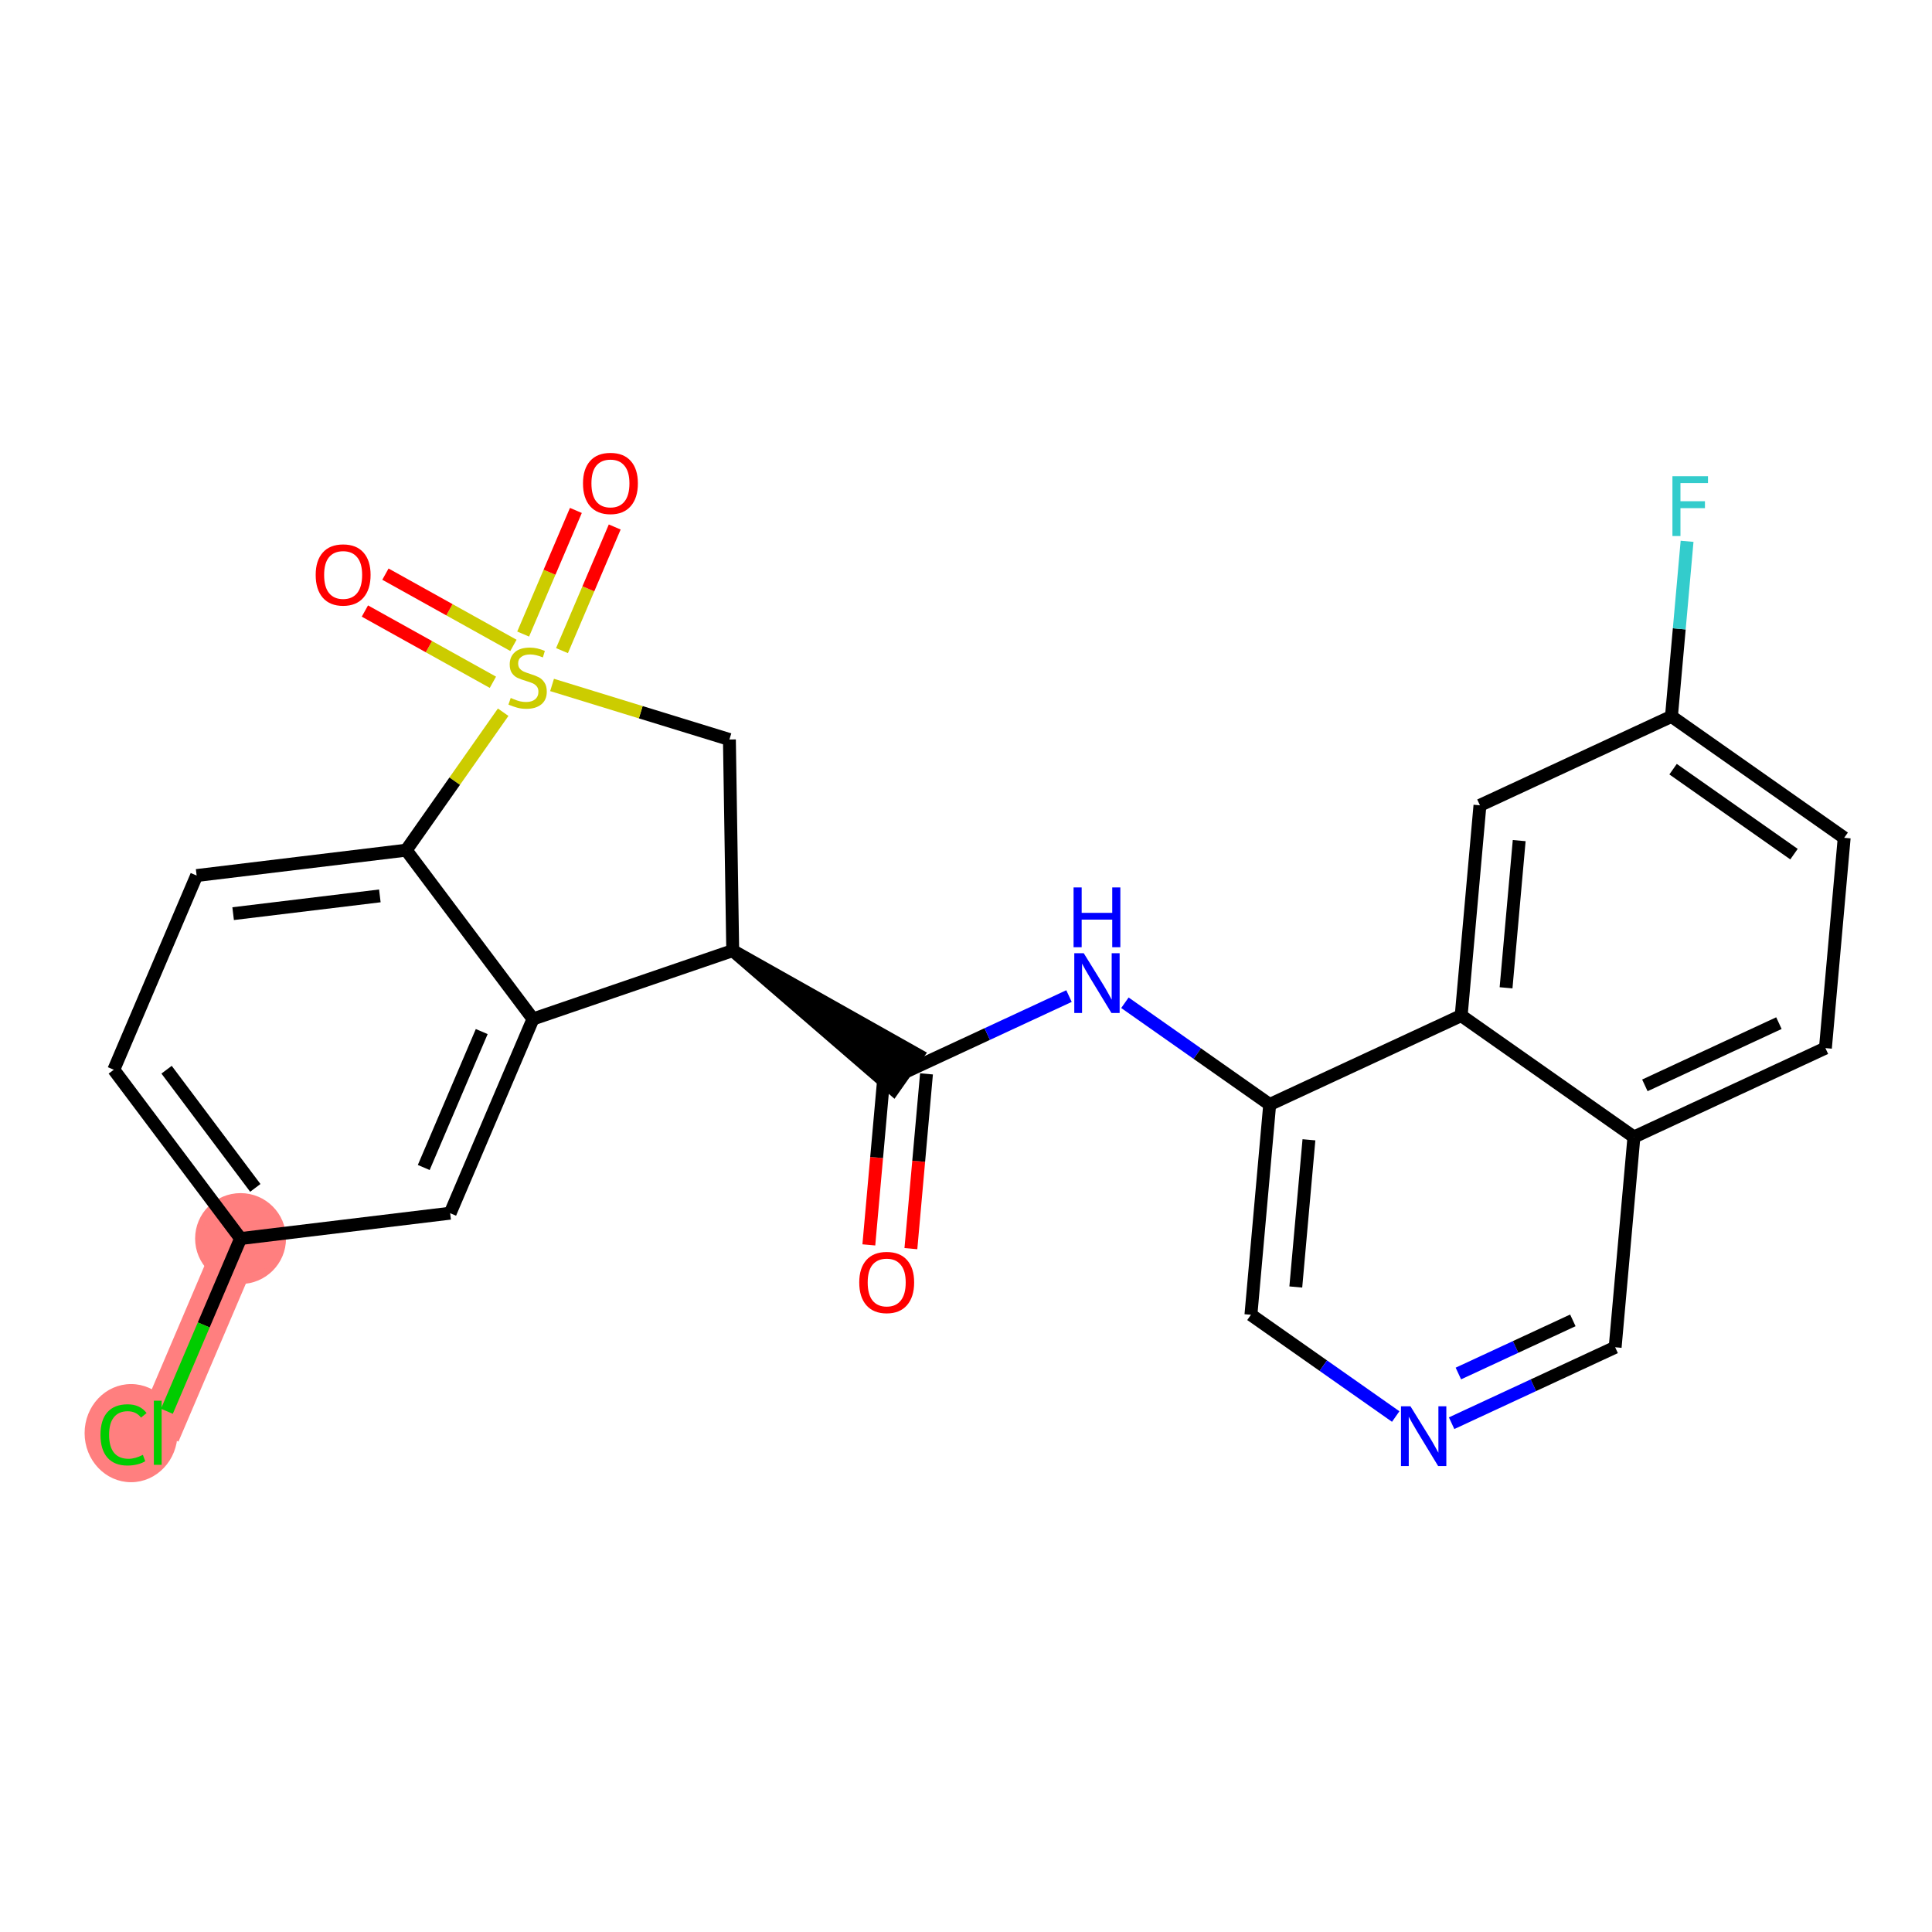 <?xml version='1.0' encoding='iso-8859-1'?>
<svg version='1.1' baseProfile='full'
              xmlns='http://www.w3.org/2000/svg'
                      xmlns:rdkit='http://www.rdkit.org/xml'
                      xmlns:xlink='http://www.w3.org/1999/xlink'
                  xml:space='preserve'
width='300px' height='300px' viewBox='0 0 300 300'>
<!-- END OF HEADER -->
<rect style='opacity:1.0;fill:#FFFFFF;stroke:none' width='300' height='300' x='0' y='0'> </rect>
<rect style='opacity:1.0;fill:#FFFFFF;stroke:none' width='300' height='300' x='0' y='0'> </rect>
<path d='M 37.355,192.323 L 24.494,222.478' style='fill:none;fill-rule:evenodd;stroke:#FF7F7F;stroke-width:7.0px;stroke-linecap:butt;stroke-linejoin:miter;stroke-opacity:1' />
<ellipse cx='37.355' cy='192.323' rx='6.557' ry='6.557'  style='fill:#FF7F7F;fill-rule:evenodd;stroke:#FF7F7F;stroke-width:1.0px;stroke-linecap:butt;stroke-linejoin:miter;stroke-opacity:1' />
<ellipse cx='20.35' cy='222.537' rx='6.713' ry='7.121'  style='fill:#FF7F7F;fill-rule:evenodd;stroke:#FF7F7F;stroke-width:1.0px;stroke-linecap:butt;stroke-linejoin:miter;stroke-opacity:1' />
<path class='bond-0 atom-0 atom-1' d='M 141.443,193.89 L 142.654,180.32' style='fill:none;fill-rule:evenodd;stroke:#FF0000;stroke-width:2.0px;stroke-linecap:butt;stroke-linejoin:miter;stroke-opacity:1' />
<path class='bond-0 atom-0 atom-1' d='M 142.654,180.32 L 143.865,166.75' style='fill:none;fill-rule:evenodd;stroke:#000000;stroke-width:2.0px;stroke-linecap:butt;stroke-linejoin:miter;stroke-opacity:1' />
<path class='bond-0 atom-0 atom-1' d='M 134.913,193.307 L 136.123,179.737' style='fill:none;fill-rule:evenodd;stroke:#FF0000;stroke-width:2.0px;stroke-linecap:butt;stroke-linejoin:miter;stroke-opacity:1' />
<path class='bond-0 atom-0 atom-1' d='M 136.123,179.737 L 137.334,166.168' style='fill:none;fill-rule:evenodd;stroke:#000000;stroke-width:2.0px;stroke-linecap:butt;stroke-linejoin:miter;stroke-opacity:1' />
<path class='bond-1 atom-1 atom-2' d='M 140.599,166.459 L 153.297,160.565' style='fill:none;fill-rule:evenodd;stroke:#000000;stroke-width:2.0px;stroke-linecap:butt;stroke-linejoin:miter;stroke-opacity:1' />
<path class='bond-1 atom-1 atom-2' d='M 153.297,160.565 L 165.994,154.67' style='fill:none;fill-rule:evenodd;stroke:#0000FF;stroke-width:2.0px;stroke-linecap:butt;stroke-linejoin:miter;stroke-opacity:1' />
<path class='bond-13 atom-14 atom-1' d='M 113.777,147.609 L 138.714,169.141 L 142.484,163.777 Z' style='fill:#000000;fill-rule:evenodd;fill-opacity:1;stroke:#000000;stroke-width:2.0px;stroke-linecap:butt;stroke-linejoin:miter;stroke-opacity:1;' />
<path class='bond-2 atom-2 atom-3' d='M 174.675,155.706 L 185.916,163.605' style='fill:none;fill-rule:evenodd;stroke:#0000FF;stroke-width:2.0px;stroke-linecap:butt;stroke-linejoin:miter;stroke-opacity:1' />
<path class='bond-2 atom-2 atom-3' d='M 185.916,163.605 L 197.157,171.505' style='fill:none;fill-rule:evenodd;stroke:#000000;stroke-width:2.0px;stroke-linecap:butt;stroke-linejoin:miter;stroke-opacity:1' />
<path class='bond-3 atom-3 atom-4' d='M 197.157,171.505 L 194.244,204.159' style='fill:none;fill-rule:evenodd;stroke:#000000;stroke-width:2.0px;stroke-linecap:butt;stroke-linejoin:miter;stroke-opacity:1' />
<path class='bond-3 atom-3 atom-4' d='M 203.251,176.986 L 201.211,199.843' style='fill:none;fill-rule:evenodd;stroke:#000000;stroke-width:2.0px;stroke-linecap:butt;stroke-linejoin:miter;stroke-opacity:1' />
<path class='bond-25 atom-13 atom-3' d='M 226.893,157.701 L 197.157,171.505' style='fill:none;fill-rule:evenodd;stroke:#000000;stroke-width:2.0px;stroke-linecap:butt;stroke-linejoin:miter;stroke-opacity:1' />
<path class='bond-4 atom-4 atom-5' d='M 194.244,204.159 L 205.484,212.058' style='fill:none;fill-rule:evenodd;stroke:#000000;stroke-width:2.0px;stroke-linecap:butt;stroke-linejoin:miter;stroke-opacity:1' />
<path class='bond-4 atom-4 atom-5' d='M 205.484,212.058 L 216.725,219.958' style='fill:none;fill-rule:evenodd;stroke:#0000FF;stroke-width:2.0px;stroke-linecap:butt;stroke-linejoin:miter;stroke-opacity:1' />
<path class='bond-5 atom-5 atom-6' d='M 225.406,220.994 L 238.104,215.099' style='fill:none;fill-rule:evenodd;stroke:#0000FF;stroke-width:2.0px;stroke-linecap:butt;stroke-linejoin:miter;stroke-opacity:1' />
<path class='bond-5 atom-5 atom-6' d='M 238.104,215.099 L 250.801,209.205' style='fill:none;fill-rule:evenodd;stroke:#000000;stroke-width:2.0px;stroke-linecap:butt;stroke-linejoin:miter;stroke-opacity:1' />
<path class='bond-5 atom-5 atom-6' d='M 226.455,213.278 L 235.343,209.152' style='fill:none;fill-rule:evenodd;stroke:#0000FF;stroke-width:2.0px;stroke-linecap:butt;stroke-linejoin:miter;stroke-opacity:1' />
<path class='bond-5 atom-5 atom-6' d='M 235.343,209.152 L 244.231,205.026' style='fill:none;fill-rule:evenodd;stroke:#000000;stroke-width:2.0px;stroke-linecap:butt;stroke-linejoin:miter;stroke-opacity:1' />
<path class='bond-6 atom-6 atom-7' d='M 250.801,209.205 L 253.715,176.551' style='fill:none;fill-rule:evenodd;stroke:#000000;stroke-width:2.0px;stroke-linecap:butt;stroke-linejoin:miter;stroke-opacity:1' />
<path class='bond-7 atom-7 atom-8' d='M 253.715,176.551 L 283.45,162.748' style='fill:none;fill-rule:evenodd;stroke:#000000;stroke-width:2.0px;stroke-linecap:butt;stroke-linejoin:miter;stroke-opacity:1' />
<path class='bond-7 atom-7 atom-8' d='M 255.414,168.534 L 276.229,158.871' style='fill:none;fill-rule:evenodd;stroke:#000000;stroke-width:2.0px;stroke-linecap:butt;stroke-linejoin:miter;stroke-opacity:1' />
<path class='bond-27 atom-13 atom-7' d='M 226.893,157.701 L 253.715,176.551' style='fill:none;fill-rule:evenodd;stroke:#000000;stroke-width:2.0px;stroke-linecap:butt;stroke-linejoin:miter;stroke-opacity:1' />
<path class='bond-8 atom-8 atom-9' d='M 283.45,162.748 L 286.364,130.094' style='fill:none;fill-rule:evenodd;stroke:#000000;stroke-width:2.0px;stroke-linecap:butt;stroke-linejoin:miter;stroke-opacity:1' />
<path class='bond-9 atom-9 atom-10' d='M 286.364,130.094 L 259.542,111.244' style='fill:none;fill-rule:evenodd;stroke:#000000;stroke-width:2.0px;stroke-linecap:butt;stroke-linejoin:miter;stroke-opacity:1' />
<path class='bond-9 atom-9 atom-10' d='M 278.57,132.631 L 259.795,119.436' style='fill:none;fill-rule:evenodd;stroke:#000000;stroke-width:2.0px;stroke-linecap:butt;stroke-linejoin:miter;stroke-opacity:1' />
<path class='bond-10 atom-10 atom-11' d='M 259.542,111.244 L 260.755,97.648' style='fill:none;fill-rule:evenodd;stroke:#000000;stroke-width:2.0px;stroke-linecap:butt;stroke-linejoin:miter;stroke-opacity:1' />
<path class='bond-10 atom-10 atom-11' d='M 260.755,97.648 L 261.968,84.052' style='fill:none;fill-rule:evenodd;stroke:#33CCCC;stroke-width:2.0px;stroke-linecap:butt;stroke-linejoin:miter;stroke-opacity:1' />
<path class='bond-11 atom-10 atom-12' d='M 259.542,111.244 L 229.806,125.048' style='fill:none;fill-rule:evenodd;stroke:#000000;stroke-width:2.0px;stroke-linecap:butt;stroke-linejoin:miter;stroke-opacity:1' />
<path class='bond-12 atom-12 atom-13' d='M 229.806,125.048 L 226.893,157.701' style='fill:none;fill-rule:evenodd;stroke:#000000;stroke-width:2.0px;stroke-linecap:butt;stroke-linejoin:miter;stroke-opacity:1' />
<path class='bond-12 atom-12 atom-13' d='M 235.9,130.529 L 233.86,153.386' style='fill:none;fill-rule:evenodd;stroke:#000000;stroke-width:2.0px;stroke-linecap:butt;stroke-linejoin:miter;stroke-opacity:1' />
<path class='bond-14 atom-14 atom-15' d='M 113.777,147.609 L 113.262,114.83' style='fill:none;fill-rule:evenodd;stroke:#000000;stroke-width:2.0px;stroke-linecap:butt;stroke-linejoin:miter;stroke-opacity:1' />
<path class='bond-26 atom-25 atom-14' d='M 82.762,158.229 L 113.777,147.609' style='fill:none;fill-rule:evenodd;stroke:#000000;stroke-width:2.0px;stroke-linecap:butt;stroke-linejoin:miter;stroke-opacity:1' />
<path class='bond-15 atom-15 atom-16' d='M 113.262,114.83 L 99.493,110.594' style='fill:none;fill-rule:evenodd;stroke:#000000;stroke-width:2.0px;stroke-linecap:butt;stroke-linejoin:miter;stroke-opacity:1' />
<path class='bond-15 atom-15 atom-16' d='M 99.493,110.594 L 85.724,106.359' style='fill:none;fill-rule:evenodd;stroke:#CCCC00;stroke-width:2.0px;stroke-linecap:butt;stroke-linejoin:miter;stroke-opacity:1' />
<path class='bond-16 atom-16 atom-17' d='M 87.267,101.029 L 91.36,91.43' style='fill:none;fill-rule:evenodd;stroke:#CCCC00;stroke-width:2.0px;stroke-linecap:butt;stroke-linejoin:miter;stroke-opacity:1' />
<path class='bond-16 atom-16 atom-17' d='M 91.36,91.43 L 95.454,81.832' style='fill:none;fill-rule:evenodd;stroke:#FF0000;stroke-width:2.0px;stroke-linecap:butt;stroke-linejoin:miter;stroke-opacity:1' />
<path class='bond-16 atom-16 atom-17' d='M 81.236,98.456 L 85.329,88.858' style='fill:none;fill-rule:evenodd;stroke:#CCCC00;stroke-width:2.0px;stroke-linecap:butt;stroke-linejoin:miter;stroke-opacity:1' />
<path class='bond-16 atom-16 atom-17' d='M 85.329,88.858 L 89.423,79.26' style='fill:none;fill-rule:evenodd;stroke:#FF0000;stroke-width:2.0px;stroke-linecap:butt;stroke-linejoin:miter;stroke-opacity:1' />
<path class='bond-17 atom-16 atom-18' d='M 79.725,100.214 L 69.787,94.682' style='fill:none;fill-rule:evenodd;stroke:#CCCC00;stroke-width:2.0px;stroke-linecap:butt;stroke-linejoin:miter;stroke-opacity:1' />
<path class='bond-17 atom-16 atom-18' d='M 69.787,94.682 L 59.849,89.151' style='fill:none;fill-rule:evenodd;stroke:#FF0000;stroke-width:2.0px;stroke-linecap:butt;stroke-linejoin:miter;stroke-opacity:1' />
<path class='bond-17 atom-16 atom-18' d='M 76.537,105.943 L 66.599,100.411' style='fill:none;fill-rule:evenodd;stroke:#CCCC00;stroke-width:2.0px;stroke-linecap:butt;stroke-linejoin:miter;stroke-opacity:1' />
<path class='bond-17 atom-16 atom-18' d='M 66.599,100.411 L 56.66,94.88' style='fill:none;fill-rule:evenodd;stroke:#FF0000;stroke-width:2.0px;stroke-linecap:butt;stroke-linejoin:miter;stroke-opacity:1' />
<path class='bond-18 atom-16 atom-19' d='M 78.131,110.593 L 70.604,121.303' style='fill:none;fill-rule:evenodd;stroke:#CCCC00;stroke-width:2.0px;stroke-linecap:butt;stroke-linejoin:miter;stroke-opacity:1' />
<path class='bond-18 atom-16 atom-19' d='M 70.604,121.303 L 63.078,132.013' style='fill:none;fill-rule:evenodd;stroke:#000000;stroke-width:2.0px;stroke-linecap:butt;stroke-linejoin:miter;stroke-opacity:1' />
<path class='bond-19 atom-19 atom-20' d='M 63.078,132.013 L 30.532,135.952' style='fill:none;fill-rule:evenodd;stroke:#000000;stroke-width:2.0px;stroke-linecap:butt;stroke-linejoin:miter;stroke-opacity:1' />
<path class='bond-19 atom-19 atom-20' d='M 58.983,139.113 L 36.201,141.871' style='fill:none;fill-rule:evenodd;stroke:#000000;stroke-width:2.0px;stroke-linecap:butt;stroke-linejoin:miter;stroke-opacity:1' />
<path class='bond-28 atom-25 atom-19' d='M 82.762,158.229 L 63.078,132.013' style='fill:none;fill-rule:evenodd;stroke:#000000;stroke-width:2.0px;stroke-linecap:butt;stroke-linejoin:miter;stroke-opacity:1' />
<path class='bond-20 atom-20 atom-21' d='M 30.532,135.952 L 17.67,166.107' style='fill:none;fill-rule:evenodd;stroke:#000000;stroke-width:2.0px;stroke-linecap:butt;stroke-linejoin:miter;stroke-opacity:1' />
<path class='bond-21 atom-21 atom-22' d='M 17.67,166.107 L 37.355,192.323' style='fill:none;fill-rule:evenodd;stroke:#000000;stroke-width:2.0px;stroke-linecap:butt;stroke-linejoin:miter;stroke-opacity:1' />
<path class='bond-21 atom-21 atom-22' d='M 25.866,166.103 L 39.645,184.454' style='fill:none;fill-rule:evenodd;stroke:#000000;stroke-width:2.0px;stroke-linecap:butt;stroke-linejoin:miter;stroke-opacity:1' />
<path class='bond-22 atom-22 atom-23' d='M 37.355,192.323 L 31.636,205.733' style='fill:none;fill-rule:evenodd;stroke:#000000;stroke-width:2.0px;stroke-linecap:butt;stroke-linejoin:miter;stroke-opacity:1' />
<path class='bond-22 atom-22 atom-23' d='M 31.636,205.733 L 25.916,219.142' style='fill:none;fill-rule:evenodd;stroke:#00CC00;stroke-width:2.0px;stroke-linecap:butt;stroke-linejoin:miter;stroke-opacity:1' />
<path class='bond-23 atom-22 atom-24' d='M 37.355,192.323 L 69.9,188.384' style='fill:none;fill-rule:evenodd;stroke:#000000;stroke-width:2.0px;stroke-linecap:butt;stroke-linejoin:miter;stroke-opacity:1' />
<path class='bond-24 atom-24 atom-25' d='M 69.9,188.384 L 82.762,158.229' style='fill:none;fill-rule:evenodd;stroke:#000000;stroke-width:2.0px;stroke-linecap:butt;stroke-linejoin:miter;stroke-opacity:1' />
<path class='bond-24 atom-24 atom-25' d='M 65.799,181.288 L 74.802,160.18' style='fill:none;fill-rule:evenodd;stroke:#000000;stroke-width:2.0px;stroke-linecap:butt;stroke-linejoin:miter;stroke-opacity:1' />
<path  class='atom-0' d='M 133.424 199.139
Q 133.424 196.909, 134.526 195.664
Q 135.627 194.418, 137.686 194.418
Q 139.745 194.418, 140.846 195.664
Q 141.948 196.909, 141.948 199.139
Q 141.948 201.394, 140.833 202.679
Q 139.719 203.951, 137.686 203.951
Q 135.64 203.951, 134.526 202.679
Q 133.424 201.407, 133.424 199.139
M 137.686 202.902
Q 139.102 202.902, 139.863 201.958
Q 140.637 201.001, 140.637 199.139
Q 140.637 197.316, 139.863 196.398
Q 139.102 195.467, 137.686 195.467
Q 136.27 195.467, 135.496 196.385
Q 134.736 197.303, 134.736 199.139
Q 134.736 201.014, 135.496 201.958
Q 136.27 202.902, 137.686 202.902
' fill='#FF0000'/>
<path  class='atom-2' d='M 168.283 148.013
L 171.325 152.931
Q 171.627 153.416, 172.112 154.294
Q 172.597 155.173, 172.623 155.225
L 172.623 148.013
L 173.856 148.013
L 173.856 157.297
L 172.584 157.297
L 169.319 151.921
Q 168.938 151.291, 168.532 150.57
Q 168.139 149.849, 168.02 149.626
L 168.02 157.297
L 166.814 157.297
L 166.814 148.013
L 168.283 148.013
' fill='#0000FF'/>
<path  class='atom-2' d='M 166.703 137.8
L 167.961 137.8
L 167.961 141.748
L 172.708 141.748
L 172.708 137.8
L 173.967 137.8
L 173.967 147.085
L 172.708 147.085
L 172.708 142.797
L 167.961 142.797
L 167.961 147.085
L 166.703 147.085
L 166.703 137.8
' fill='#0000FF'/>
<path  class='atom-5' d='M 219.014 218.366
L 222.056 223.284
Q 222.357 223.769, 222.843 224.648
Q 223.328 225.526, 223.354 225.579
L 223.354 218.366
L 224.587 218.366
L 224.587 227.651
L 223.315 227.651
L 220.049 222.274
Q 219.669 221.645, 219.263 220.924
Q 218.869 220.202, 218.751 219.979
L 218.751 227.651
L 217.545 227.651
L 217.545 218.366
L 219.014 218.366
' fill='#0000FF'/>
<path  class='atom-11' d='M 259.695 73.948
L 265.215 73.948
L 265.215 75.011
L 260.94 75.011
L 260.94 77.83
L 264.743 77.83
L 264.743 78.905
L 260.94 78.905
L 260.94 83.233
L 259.695 83.233
L 259.695 73.948
' fill='#33CCCC'/>
<path  class='atom-16' d='M 79.305 108.378
Q 79.41 108.417, 79.842 108.6
Q 80.275 108.784, 80.747 108.902
Q 81.232 109.007, 81.704 109.007
Q 82.583 109.007, 83.094 108.587
Q 83.606 108.155, 83.606 107.407
Q 83.606 106.896, 83.344 106.581
Q 83.094 106.266, 82.701 106.096
Q 82.308 105.925, 81.652 105.729
Q 80.826 105.479, 80.328 105.243
Q 79.842 105.007, 79.488 104.509
Q 79.147 104.011, 79.147 103.172
Q 79.147 102.004, 79.934 101.283
Q 80.734 100.562, 82.308 100.562
Q 83.383 100.562, 84.602 101.073
L 84.301 102.083
Q 83.186 101.624, 82.347 101.624
Q 81.442 101.624, 80.944 102.004
Q 80.445 102.372, 80.459 103.014
Q 80.459 103.512, 80.708 103.814
Q 80.97 104.116, 81.337 104.286
Q 81.718 104.457, 82.347 104.653
Q 83.186 104.916, 83.684 105.178
Q 84.183 105.44, 84.537 105.978
Q 84.904 106.502, 84.904 107.407
Q 84.904 108.692, 84.039 109.387
Q 83.186 110.069, 81.757 110.069
Q 80.931 110.069, 80.301 109.886
Q 79.685 109.715, 78.951 109.413
L 79.305 108.378
' fill='#CCCC00'/>
<path  class='atom-17' d='M 90.527 75.062
Q 90.527 72.833, 91.628 71.587
Q 92.73 70.341, 94.789 70.341
Q 96.847 70.341, 97.949 71.587
Q 99.05 72.833, 99.05 75.062
Q 99.05 77.318, 97.936 78.603
Q 96.821 79.875, 94.789 79.875
Q 92.743 79.875, 91.628 78.603
Q 90.527 77.331, 90.527 75.062
M 94.789 78.826
Q 96.205 78.826, 96.966 77.882
Q 97.739 76.924, 97.739 75.062
Q 97.739 73.239, 96.966 72.322
Q 96.205 71.39, 94.789 71.39
Q 93.372 71.39, 92.599 72.308
Q 91.838 73.226, 91.838 75.062
Q 91.838 76.937, 92.599 77.882
Q 93.372 78.826, 94.789 78.826
' fill='#FF0000'/>
<path  class='atom-18' d='M 49.02 89.274
Q 49.02 87.045, 50.121 85.799
Q 51.223 84.553, 53.282 84.553
Q 55.341 84.553, 56.442 85.799
Q 57.544 87.045, 57.544 89.274
Q 57.544 91.53, 56.429 92.815
Q 55.314 94.087, 53.282 94.087
Q 51.236 94.087, 50.121 92.815
Q 49.02 91.543, 49.02 89.274
M 53.282 93.038
Q 54.698 93.038, 55.459 92.094
Q 56.232 91.136, 56.232 89.274
Q 56.232 87.451, 55.459 86.534
Q 54.698 85.603, 53.282 85.603
Q 51.866 85.603, 51.092 86.52
Q 50.331 87.438, 50.331 89.274
Q 50.331 91.15, 51.092 92.094
Q 51.866 93.038, 53.282 93.038
' fill='#FF0000'/>
<path  class='atom-23' d='M 15.603 222.8
Q 15.603 220.492, 16.678 219.285
Q 17.766 218.066, 19.825 218.066
Q 21.74 218.066, 22.762 219.416
L 21.897 220.125
Q 21.15 219.141, 19.825 219.141
Q 18.422 219.141, 17.674 220.085
Q 16.94 221.016, 16.94 222.8
Q 16.94 224.635, 17.701 225.58
Q 18.474 226.524, 19.969 226.524
Q 20.992 226.524, 22.186 225.907
L 22.553 226.891
Q 22.067 227.206, 21.333 227.389
Q 20.599 227.573, 19.786 227.573
Q 17.766 227.573, 16.678 226.34
Q 15.603 225.108, 15.603 222.8
' fill='#00CC00'/>
<path  class='atom-23' d='M 23.89 217.502
L 25.097 217.502
L 25.097 227.455
L 23.89 227.455
L 23.89 217.502
' fill='#00CC00'/>
</svg>
